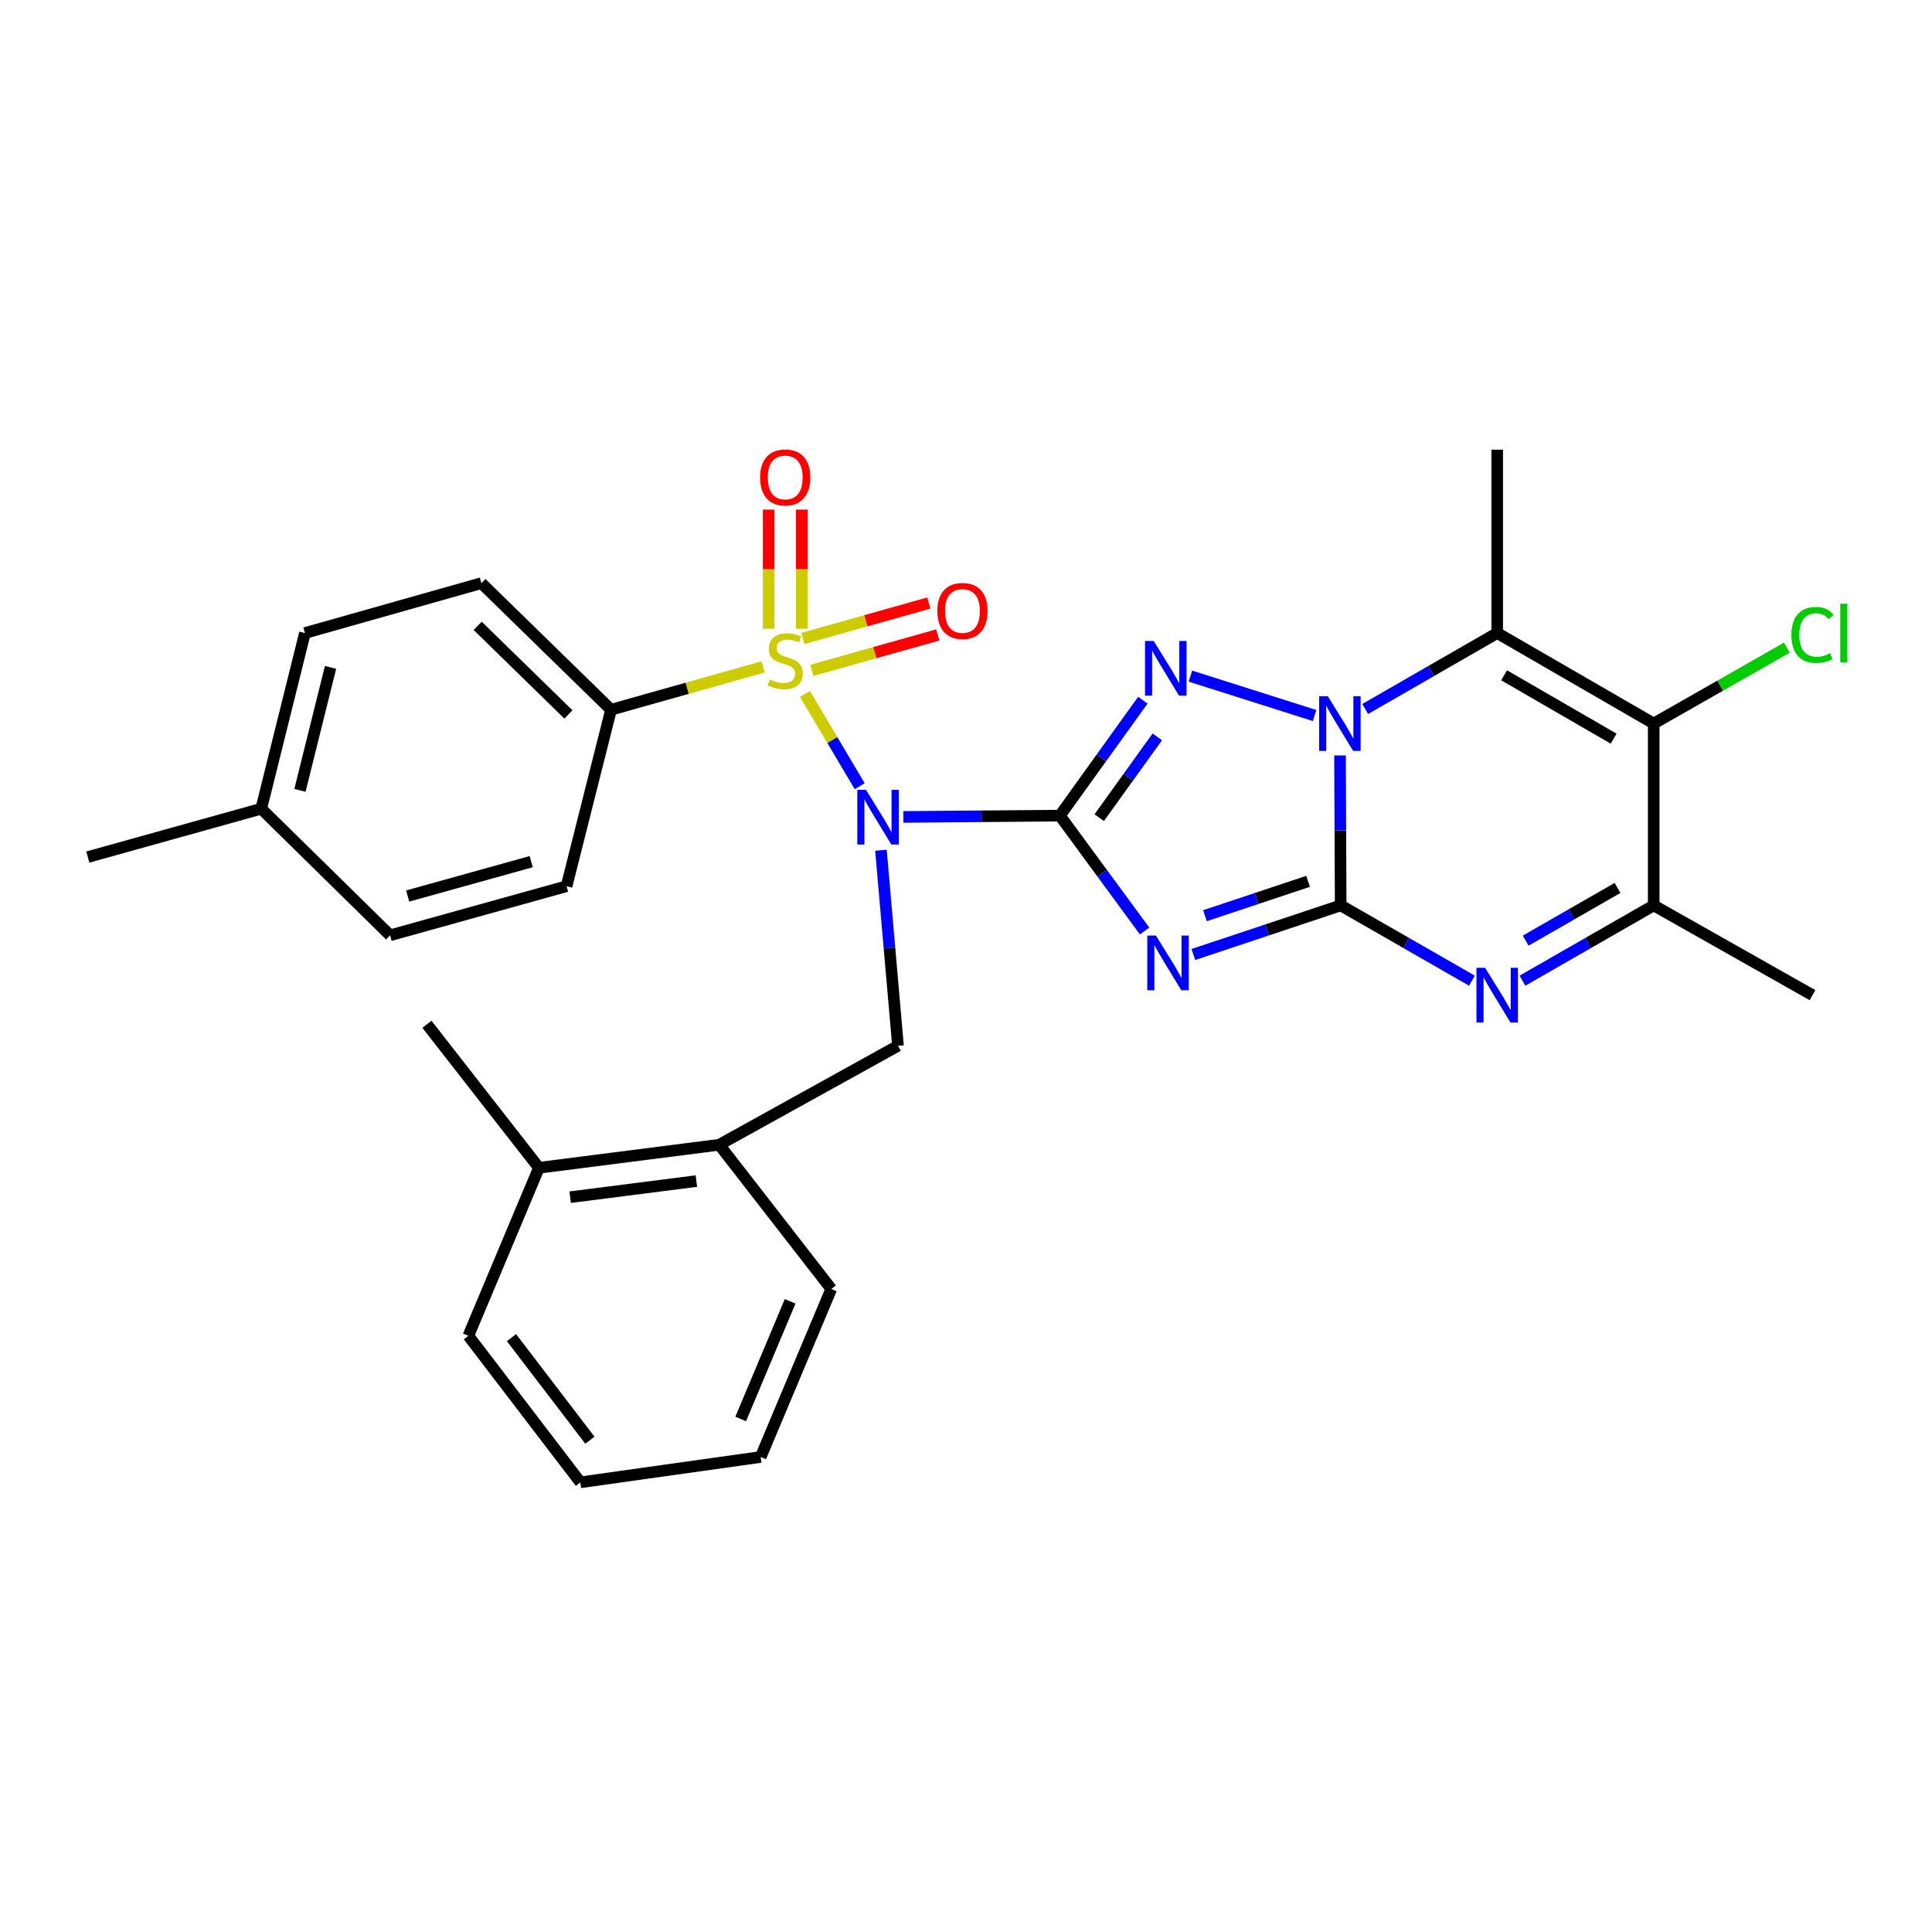 <?xml version='1.0' encoding='iso-8859-1'?>
<svg version='1.1' baseProfile='full'
              xmlns='http://www.w3.org/2000/svg'
                      xmlns:rdkit='http://www.rdkit.org/xml'
                      xmlns:xlink='http://www.w3.org/1999/xlink'
                  xml:space='preserve'
width='1000px' height='1000px' viewBox='0 0 1000 1000'>
<!-- END OF HEADER -->
<rect style='opacity:1.0;fill:#FFFFFF;stroke:none' width='1000' height='1000' x='0' y='0'> </rect>
<path class='bond-2' d='M 548.584,422.17 L 570.511,452.027' style='fill:none;fill-rule:evenodd;stroke:#000000;stroke-width:6px;stroke-linecap:butt;stroke-linejoin:miter;stroke-opacity:1' />
<path class='bond-2' d='M 570.511,452.027 L 592.438,481.884' style='fill:none;fill-rule:evenodd;stroke:#0000FF;stroke-width:6px;stroke-linecap:butt;stroke-linejoin:miter;stroke-opacity:1' />
<path class='bond-4' d='M 548.584,422.17 L 508.078,422.507' style='fill:none;fill-rule:evenodd;stroke:#000000;stroke-width:6px;stroke-linecap:butt;stroke-linejoin:miter;stroke-opacity:1' />
<path class='bond-4' d='M 508.078,422.507 L 467.572,422.843' style='fill:none;fill-rule:evenodd;stroke:#0000FF;stroke-width:6px;stroke-linecap:butt;stroke-linejoin:miter;stroke-opacity:1' />
<path class='bond-5' d='M 548.584,422.17 L 570.059,392.296' style='fill:none;fill-rule:evenodd;stroke:#000000;stroke-width:6px;stroke-linecap:butt;stroke-linejoin:miter;stroke-opacity:1' />
<path class='bond-5' d='M 570.059,392.296 L 591.535,362.421' style='fill:none;fill-rule:evenodd;stroke:#0000FF;stroke-width:6px;stroke-linecap:butt;stroke-linejoin:miter;stroke-opacity:1' />
<path class='bond-5' d='M 568.953,423.219 L 583.986,402.307' style='fill:none;fill-rule:evenodd;stroke:#000000;stroke-width:6px;stroke-linecap:butt;stroke-linejoin:miter;stroke-opacity:1' />
<path class='bond-5' d='M 583.986,402.307 L 599.019,381.395' style='fill:none;fill-rule:evenodd;stroke:#0000FF;stroke-width:6px;stroke-linecap:butt;stroke-linejoin:miter;stroke-opacity:1' />
<path class='bond-0' d='M 693.933,468.632 L 655.801,481.339' style='fill:none;fill-rule:evenodd;stroke:#000000;stroke-width:6px;stroke-linecap:butt;stroke-linejoin:miter;stroke-opacity:1' />
<path class='bond-0' d='M 655.801,481.339 L 617.668,494.045' style='fill:none;fill-rule:evenodd;stroke:#0000FF;stroke-width:6px;stroke-linecap:butt;stroke-linejoin:miter;stroke-opacity:1' />
<path class='bond-0' d='M 677.071,456.172 L 650.378,465.067' style='fill:none;fill-rule:evenodd;stroke:#000000;stroke-width:6px;stroke-linecap:butt;stroke-linejoin:miter;stroke-opacity:1' />
<path class='bond-0' d='M 650.378,465.067 L 623.686,473.961' style='fill:none;fill-rule:evenodd;stroke:#0000FF;stroke-width:6px;stroke-linecap:butt;stroke-linejoin:miter;stroke-opacity:1' />
<path class='bond-7' d='M 693.933,468.632 L 727.906,488.114' style='fill:none;fill-rule:evenodd;stroke:#000000;stroke-width:6px;stroke-linecap:butt;stroke-linejoin:miter;stroke-opacity:1' />
<path class='bond-7' d='M 727.906,488.114 L 761.879,507.596' style='fill:none;fill-rule:evenodd;stroke:#0000FF;stroke-width:6px;stroke-linecap:butt;stroke-linejoin:miter;stroke-opacity:1' />
<path class='bond-30' d='M 693.933,468.632 L 693.764,429.827' style='fill:none;fill-rule:evenodd;stroke:#000000;stroke-width:6px;stroke-linecap:butt;stroke-linejoin:miter;stroke-opacity:1' />
<path class='bond-30' d='M 693.764,429.827 L 693.595,391.021' style='fill:none;fill-rule:evenodd;stroke:#0000FF;stroke-width:6px;stroke-linecap:butt;stroke-linejoin:miter;stroke-opacity:1' />
<path class='bond-1' d='M 680.419,370.351 L 616.162,349.962' style='fill:none;fill-rule:evenodd;stroke:#0000FF;stroke-width:6px;stroke-linecap:butt;stroke-linejoin:miter;stroke-opacity:1' />
<path class='bond-6' d='M 706.612,366.978 L 740.783,347.317' style='fill:none;fill-rule:evenodd;stroke:#0000FF;stroke-width:6px;stroke-linecap:butt;stroke-linejoin:miter;stroke-opacity:1' />
<path class='bond-6' d='M 740.783,347.317 L 774.954,327.656' style='fill:none;fill-rule:evenodd;stroke:#000000;stroke-width:6px;stroke-linecap:butt;stroke-linejoin:miter;stroke-opacity:1' />
<path class='bond-3' d='M 416.65,359.184 L 430.815,383.061' style='fill:none;fill-rule:evenodd;stroke:#CCCC00;stroke-width:6px;stroke-linecap:butt;stroke-linejoin:miter;stroke-opacity:1' />
<path class='bond-3' d='M 430.815,383.061 L 444.979,406.938' style='fill:none;fill-rule:evenodd;stroke:#0000FF;stroke-width:6px;stroke-linecap:butt;stroke-linejoin:miter;stroke-opacity:1' />
<path class='bond-11' d='M 395.005,345.168 L 355.641,356.26' style='fill:none;fill-rule:evenodd;stroke:#CCCC00;stroke-width:6px;stroke-linecap:butt;stroke-linejoin:miter;stroke-opacity:1' />
<path class='bond-11' d='M 355.641,356.26 L 316.276,367.352' style='fill:none;fill-rule:evenodd;stroke:#000000;stroke-width:6px;stroke-linecap:butt;stroke-linejoin:miter;stroke-opacity:1' />
<path class='bond-12' d='M 415.002,325.457 L 415.002,294.611' style='fill:none;fill-rule:evenodd;stroke:#CCCC00;stroke-width:6px;stroke-linecap:butt;stroke-linejoin:miter;stroke-opacity:1' />
<path class='bond-12' d='M 415.002,294.611 L 415.002,263.765' style='fill:none;fill-rule:evenodd;stroke:#FF0000;stroke-width:6px;stroke-linecap:butt;stroke-linejoin:miter;stroke-opacity:1' />
<path class='bond-12' d='M 397.851,325.457 L 397.851,294.611' style='fill:none;fill-rule:evenodd;stroke:#CCCC00;stroke-width:6px;stroke-linecap:butt;stroke-linejoin:miter;stroke-opacity:1' />
<path class='bond-12' d='M 397.851,294.611 L 397.851,263.765' style='fill:none;fill-rule:evenodd;stroke:#FF0000;stroke-width:6px;stroke-linecap:butt;stroke-linejoin:miter;stroke-opacity:1' />
<path class='bond-13' d='M 420.211,346.981 L 452.808,337.812' style='fill:none;fill-rule:evenodd;stroke:#CCCC00;stroke-width:6px;stroke-linecap:butt;stroke-linejoin:miter;stroke-opacity:1' />
<path class='bond-13' d='M 452.808,337.812 L 485.405,328.644' style='fill:none;fill-rule:evenodd;stroke:#FF0000;stroke-width:6px;stroke-linecap:butt;stroke-linejoin:miter;stroke-opacity:1' />
<path class='bond-13' d='M 415.567,330.47 L 448.164,321.301' style='fill:none;fill-rule:evenodd;stroke:#CCCC00;stroke-width:6px;stroke-linecap:butt;stroke-linejoin:miter;stroke-opacity:1' />
<path class='bond-13' d='M 448.164,321.301 L 480.761,312.133' style='fill:none;fill-rule:evenodd;stroke:#FF0000;stroke-width:6px;stroke-linecap:butt;stroke-linejoin:miter;stroke-opacity:1' />
<path class='bond-10' d='M 455.973,440.082 L 460.386,490.689' style='fill:none;fill-rule:evenodd;stroke:#0000FF;stroke-width:6px;stroke-linecap:butt;stroke-linejoin:miter;stroke-opacity:1' />
<path class='bond-10' d='M 460.386,490.689 L 464.799,541.297' style='fill:none;fill-rule:evenodd;stroke:#000000;stroke-width:6px;stroke-linecap:butt;stroke-linejoin:miter;stroke-opacity:1' />
<path class='bond-8' d='M 774.954,327.656 L 855.957,374.508' style='fill:none;fill-rule:evenodd;stroke:#000000;stroke-width:6px;stroke-linecap:butt;stroke-linejoin:miter;stroke-opacity:1' />
<path class='bond-8' d='M 778.517,349.531 L 835.219,382.327' style='fill:none;fill-rule:evenodd;stroke:#000000;stroke-width:6px;stroke-linecap:butt;stroke-linejoin:miter;stroke-opacity:1' />
<path class='bond-19' d='M 774.954,327.656 L 774.954,232.751' style='fill:none;fill-rule:evenodd;stroke:#000000;stroke-width:6px;stroke-linecap:butt;stroke-linejoin:miter;stroke-opacity:1' />
<path class='bond-9' d='M 788.029,507.594 L 821.993,488.113' style='fill:none;fill-rule:evenodd;stroke:#0000FF;stroke-width:6px;stroke-linecap:butt;stroke-linejoin:miter;stroke-opacity:1' />
<path class='bond-9' d='M 821.993,488.113 L 855.957,468.632' style='fill:none;fill-rule:evenodd;stroke:#000000;stroke-width:6px;stroke-linecap:butt;stroke-linejoin:miter;stroke-opacity:1' />
<path class='bond-9' d='M 789.685,486.872 L 813.459,473.235' style='fill:none;fill-rule:evenodd;stroke:#0000FF;stroke-width:6px;stroke-linecap:butt;stroke-linejoin:miter;stroke-opacity:1' />
<path class='bond-9' d='M 813.459,473.235 L 837.234,459.598' style='fill:none;fill-rule:evenodd;stroke:#000000;stroke-width:6px;stroke-linecap:butt;stroke-linejoin:miter;stroke-opacity:1' />
<path class='bond-15' d='M 855.957,374.508 L 890.411,354.869' style='fill:none;fill-rule:evenodd;stroke:#000000;stroke-width:6px;stroke-linecap:butt;stroke-linejoin:miter;stroke-opacity:1' />
<path class='bond-15' d='M 890.411,354.869 L 924.865,335.229' style='fill:none;fill-rule:evenodd;stroke:#00CC00;stroke-width:6px;stroke-linecap:butt;stroke-linejoin:miter;stroke-opacity:1' />
<path class='bond-31' d='M 855.957,374.508 L 855.957,468.632' style='fill:none;fill-rule:evenodd;stroke:#000000;stroke-width:6px;stroke-linecap:butt;stroke-linejoin:miter;stroke-opacity:1' />
<path class='bond-23' d='M 855.957,468.632 L 938.151,515.093' style='fill:none;fill-rule:evenodd;stroke:#000000;stroke-width:6px;stroke-linecap:butt;stroke-linejoin:miter;stroke-opacity:1' />
<path class='bond-14' d='M 464.799,541.297 L 372.276,592.523' style='fill:none;fill-rule:evenodd;stroke:#000000;stroke-width:6px;stroke-linecap:butt;stroke-linejoin:miter;stroke-opacity:1' />
<path class='bond-17' d='M 316.276,367.352 L 249.166,301.834' style='fill:none;fill-rule:evenodd;stroke:#000000;stroke-width:6px;stroke-linecap:butt;stroke-linejoin:miter;stroke-opacity:1' />
<path class='bond-17' d='M 294.228,369.797 L 247.251,323.934' style='fill:none;fill-rule:evenodd;stroke:#000000;stroke-width:6px;stroke-linecap:butt;stroke-linejoin:miter;stroke-opacity:1' />
<path class='bond-18' d='M 316.276,367.352 L 293.246,458.703' style='fill:none;fill-rule:evenodd;stroke:#000000;stroke-width:6px;stroke-linecap:butt;stroke-linejoin:miter;stroke-opacity:1' />
<path class='bond-16' d='M 372.276,592.523 L 278.953,604.443' style='fill:none;fill-rule:evenodd;stroke:#000000;stroke-width:6px;stroke-linecap:butt;stroke-linejoin:miter;stroke-opacity:1' />
<path class='bond-16' d='M 360.451,611.324 L 295.124,619.668' style='fill:none;fill-rule:evenodd;stroke:#000000;stroke-width:6px;stroke-linecap:butt;stroke-linejoin:miter;stroke-opacity:1' />
<path class='bond-24' d='M 372.276,592.523 L 430.267,667.17' style='fill:none;fill-rule:evenodd;stroke:#000000;stroke-width:6px;stroke-linecap:butt;stroke-linejoin:miter;stroke-opacity:1' />
<path class='bond-25' d='M 278.953,604.443 L 220.981,530.168' style='fill:none;fill-rule:evenodd;stroke:#000000;stroke-width:6px;stroke-linecap:butt;stroke-linejoin:miter;stroke-opacity:1' />
<path class='bond-26' d='M 278.953,604.443 L 242.42,691.401' style='fill:none;fill-rule:evenodd;stroke:#000000;stroke-width:6px;stroke-linecap:butt;stroke-linejoin:miter;stroke-opacity:1' />
<path class='bond-20' d='M 249.166,301.834 L 157.835,327.656' style='fill:none;fill-rule:evenodd;stroke:#000000;stroke-width:6px;stroke-linecap:butt;stroke-linejoin:miter;stroke-opacity:1' />
<path class='bond-21' d='M 293.246,458.703 L 201.914,484.116' style='fill:none;fill-rule:evenodd;stroke:#000000;stroke-width:6px;stroke-linecap:butt;stroke-linejoin:miter;stroke-opacity:1' />
<path class='bond-21' d='M 274.948,445.991 L 211.016,463.78' style='fill:none;fill-rule:evenodd;stroke:#000000;stroke-width:6px;stroke-linecap:butt;stroke-linejoin:miter;stroke-opacity:1' />
<path class='bond-33' d='M 157.835,327.656 L 135.214,418.597' style='fill:none;fill-rule:evenodd;stroke:#000000;stroke-width:6px;stroke-linecap:butt;stroke-linejoin:miter;stroke-opacity:1' />
<path class='bond-33' d='M 171.086,345.438 L 155.251,409.096' style='fill:none;fill-rule:evenodd;stroke:#000000;stroke-width:6px;stroke-linecap:butt;stroke-linejoin:miter;stroke-opacity:1' />
<path class='bond-22' d='M 201.914,484.116 L 135.214,418.597' style='fill:none;fill-rule:evenodd;stroke:#000000;stroke-width:6px;stroke-linecap:butt;stroke-linejoin:miter;stroke-opacity:1' />
<path class='bond-27' d='M 135.214,418.597 L 45.455,443.61' style='fill:none;fill-rule:evenodd;stroke:#000000;stroke-width:6px;stroke-linecap:butt;stroke-linejoin:miter;stroke-opacity:1' />
<path class='bond-28' d='M 430.267,667.17 L 393.715,754.137' style='fill:none;fill-rule:evenodd;stroke:#000000;stroke-width:6px;stroke-linecap:butt;stroke-linejoin:miter;stroke-opacity:1' />
<path class='bond-28' d='M 408.972,673.569 L 383.386,734.447' style='fill:none;fill-rule:evenodd;stroke:#000000;stroke-width:6px;stroke-linecap:butt;stroke-linejoin:miter;stroke-opacity:1' />
<path class='bond-32' d='M 242.42,691.401 L 300.402,767.249' style='fill:none;fill-rule:evenodd;stroke:#000000;stroke-width:6px;stroke-linecap:butt;stroke-linejoin:miter;stroke-opacity:1' />
<path class='bond-32' d='M 264.744,692.362 L 305.331,745.455' style='fill:none;fill-rule:evenodd;stroke:#000000;stroke-width:6px;stroke-linecap:butt;stroke-linejoin:miter;stroke-opacity:1' />
<path class='bond-29' d='M 393.715,754.137 L 300.402,767.249' style='fill:none;fill-rule:evenodd;stroke:#000000;stroke-width:6px;stroke-linecap:butt;stroke-linejoin:miter;stroke-opacity:1' />
<path  class='atom-2' d='M 687.263 360.348
L 696.543 375.348
Q 697.463 376.828, 698.943 379.508
Q 700.423 382.188, 700.503 382.348
L 700.503 360.348
L 704.263 360.348
L 704.263 388.668
L 700.383 388.668
L 690.423 372.268
Q 689.263 370.348, 688.023 368.148
Q 686.823 365.948, 686.463 365.268
L 686.463 388.668
L 682.783 388.668
L 682.783 360.348
L 687.263 360.348
' fill='#0000FF'/>
<path  class='atom-3' d='M 598.314 484.249
L 607.594 499.249
Q 608.514 500.729, 609.994 503.409
Q 611.474 506.089, 611.554 506.249
L 611.554 484.249
L 615.314 484.249
L 615.314 512.569
L 611.434 512.569
L 601.474 496.169
Q 600.314 494.249, 599.074 492.049
Q 597.874 489.849, 597.514 489.169
L 597.514 512.569
L 593.834 512.569
L 593.834 484.249
L 598.314 484.249
' fill='#0000FF'/>
<path  class='atom-4' d='M 398.426 351.669
Q 398.746 351.789, 400.066 352.349
Q 401.386 352.909, 402.826 353.269
Q 404.306 353.589, 405.746 353.589
Q 408.426 353.589, 409.986 352.309
Q 411.546 350.989, 411.546 348.709
Q 411.546 347.149, 410.746 346.189
Q 409.986 345.229, 408.786 344.709
Q 407.586 344.189, 405.586 343.589
Q 403.066 342.829, 401.546 342.109
Q 400.066 341.389, 398.986 339.869
Q 397.946 338.349, 397.946 335.789
Q 397.946 332.229, 400.346 330.029
Q 402.786 327.829, 407.586 327.829
Q 410.866 327.829, 414.586 329.389
L 413.666 332.469
Q 410.266 331.069, 407.706 331.069
Q 404.946 331.069, 403.426 332.229
Q 401.906 333.349, 401.946 335.309
Q 401.946 336.829, 402.706 337.749
Q 403.506 338.669, 404.626 339.189
Q 405.786 339.709, 407.706 340.309
Q 410.266 341.109, 411.786 341.909
Q 413.306 342.709, 414.386 344.349
Q 415.506 345.949, 415.506 348.709
Q 415.506 352.629, 412.866 354.749
Q 410.266 356.829, 405.906 356.829
Q 403.386 356.829, 401.466 356.269
Q 399.586 355.749, 397.346 354.829
L 398.426 351.669
' fill='#CCCC00'/>
<path  class='atom-5' d='M 448.219 408.792
L 457.499 423.792
Q 458.419 425.272, 459.899 427.952
Q 461.379 430.632, 461.459 430.792
L 461.459 408.792
L 465.219 408.792
L 465.219 437.112
L 461.339 437.112
L 451.379 420.712
Q 450.219 418.792, 448.979 416.592
Q 447.779 414.392, 447.419 413.712
L 447.419 437.112
L 443.739 437.112
L 443.739 408.792
L 448.219 408.792
' fill='#0000FF'/>
<path  class='atom-6' d='M 597.142 331.753
L 606.422 346.753
Q 607.342 348.233, 608.822 350.913
Q 610.302 353.593, 610.382 353.753
L 610.382 331.753
L 614.142 331.753
L 614.142 360.073
L 610.262 360.073
L 600.302 343.673
Q 599.142 341.753, 597.902 339.553
Q 596.702 337.353, 596.342 336.673
L 596.342 360.073
L 592.662 360.073
L 592.662 331.753
L 597.142 331.753
' fill='#0000FF'/>
<path  class='atom-8' d='M 768.694 500.933
L 777.974 515.933
Q 778.894 517.413, 780.374 520.093
Q 781.854 522.773, 781.934 522.933
L 781.934 500.933
L 785.694 500.933
L 785.694 529.253
L 781.814 529.253
L 771.854 512.853
Q 770.694 510.933, 769.454 508.733
Q 768.254 506.533, 767.894 505.853
L 767.894 529.253
L 764.214 529.253
L 764.214 500.933
L 768.694 500.933
' fill='#0000FF'/>
<path  class='atom-13' d='M 393.426 247.124
Q 393.426 240.324, 396.786 236.524
Q 400.146 232.724, 406.426 232.724
Q 412.706 232.724, 416.066 236.524
Q 419.426 240.324, 419.426 247.124
Q 419.426 254.004, 416.026 257.924
Q 412.626 261.804, 406.426 261.804
Q 400.186 261.804, 396.786 257.924
Q 393.426 254.044, 393.426 247.124
M 406.426 258.604
Q 410.746 258.604, 413.066 255.724
Q 415.426 252.804, 415.426 247.124
Q 415.426 241.564, 413.066 238.764
Q 410.746 235.924, 406.426 235.924
Q 402.106 235.924, 399.746 238.724
Q 397.426 241.524, 397.426 247.124
Q 397.426 252.844, 399.746 255.724
Q 402.106 258.604, 406.426 258.604
' fill='#FF0000'/>
<path  class='atom-14' d='M 485.168 316.226
Q 485.168 309.426, 488.528 305.626
Q 491.888 301.826, 498.168 301.826
Q 504.448 301.826, 507.808 305.626
Q 511.168 309.426, 511.168 316.226
Q 511.168 323.106, 507.768 327.026
Q 504.368 330.906, 498.168 330.906
Q 491.928 330.906, 488.528 327.026
Q 485.168 323.146, 485.168 316.226
M 498.168 327.706
Q 502.488 327.706, 504.808 324.826
Q 507.168 321.906, 507.168 316.226
Q 507.168 310.666, 504.808 307.866
Q 502.488 305.026, 498.168 305.026
Q 493.848 305.026, 491.488 307.826
Q 489.168 310.626, 489.168 316.226
Q 489.168 321.946, 491.488 324.826
Q 493.848 327.706, 498.168 327.706
' fill='#FF0000'/>
<path  class='atom-16' d='M 927.231 328.636
Q 927.231 321.596, 930.511 317.916
Q 933.831 314.196, 940.111 314.196
Q 945.951 314.196, 949.071 318.316
L 946.431 320.476
Q 944.151 317.476, 940.111 317.476
Q 935.831 317.476, 933.551 320.356
Q 931.311 323.196, 931.311 328.636
Q 931.311 334.236, 933.631 337.116
Q 935.991 339.996, 940.551 339.996
Q 943.671 339.996, 947.311 338.116
L 948.431 341.116
Q 946.951 342.076, 944.711 342.636
Q 942.471 343.196, 939.991 343.196
Q 933.831 343.196, 930.511 339.436
Q 927.231 335.676, 927.231 328.636
' fill='#00CC00'/>
<path  class='atom-16' d='M 952.511 312.476
L 956.191 312.476
L 956.191 342.836
L 952.511 342.836
L 952.511 312.476
' fill='#00CC00'/>
</svg>

